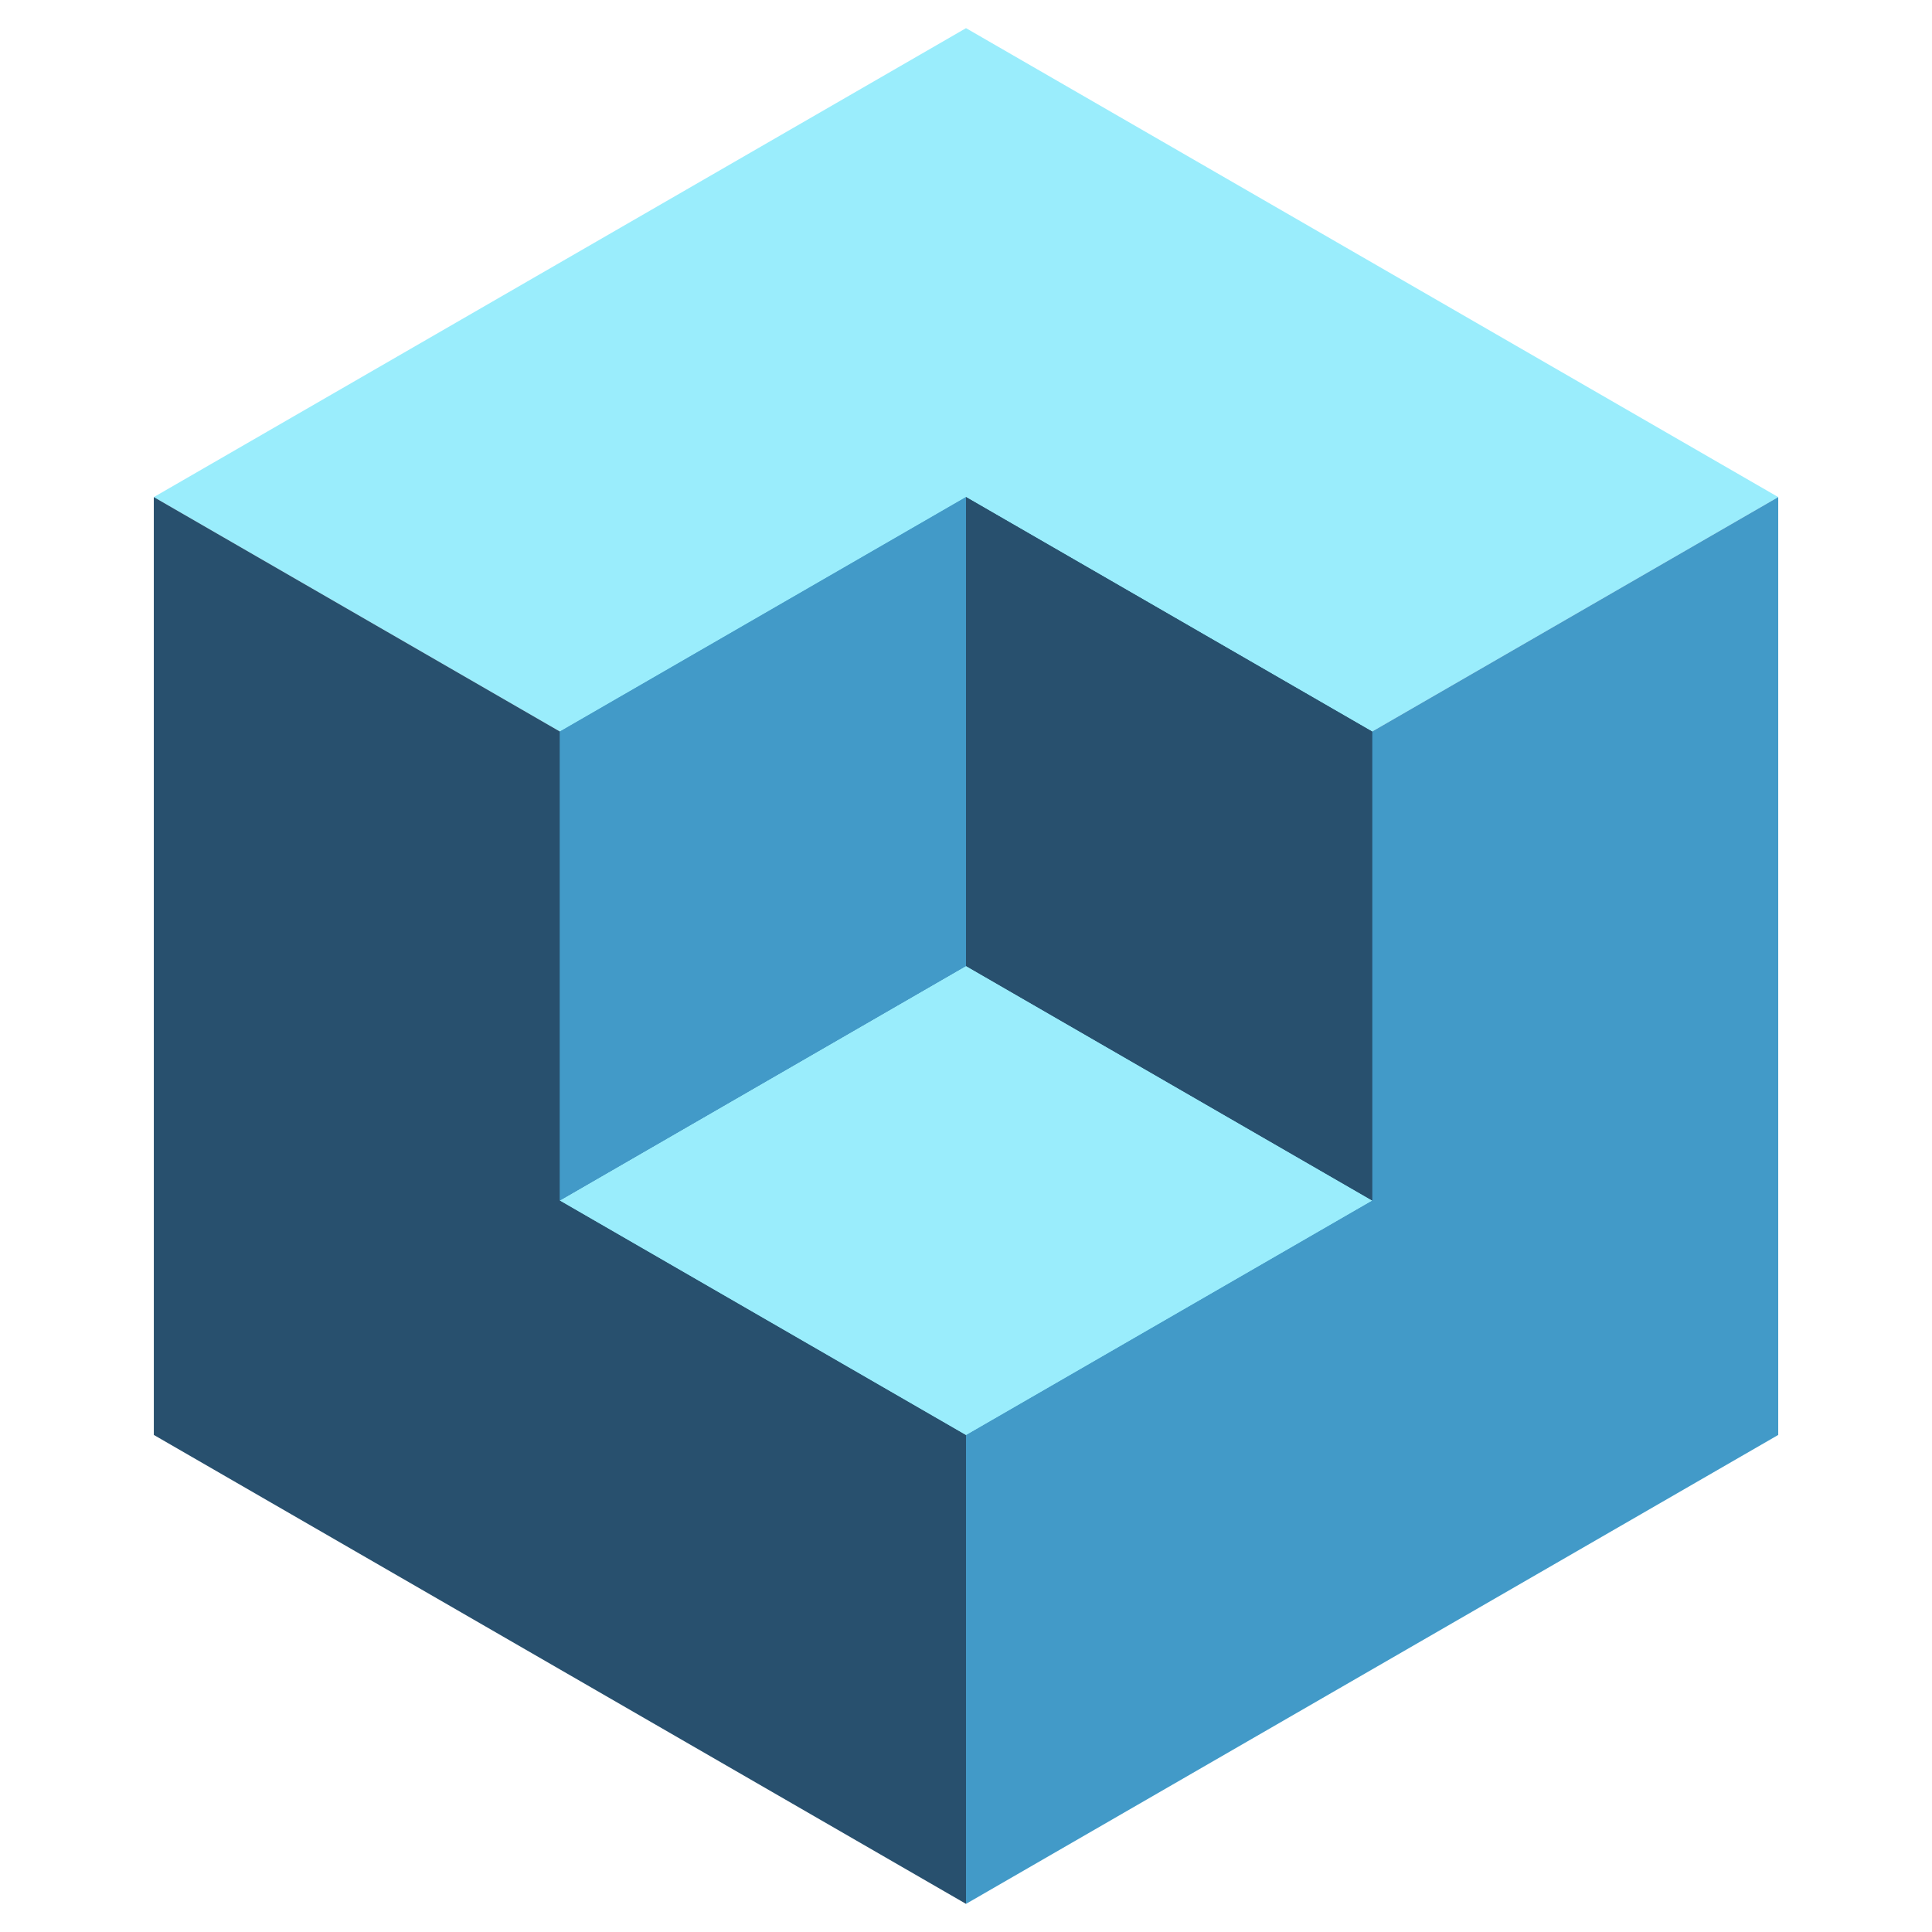 <?xml version="1.0" encoding="UTF-8"?>
<!DOCTYPE svg PUBLIC "-//W3C//DTD SVG 1.1//EN" "http://www.w3.org/Graphics/SVG/1.1/DTD/svg11.dtd">
<!-- Creator: CorelDRAW X7 -->
<svg xmlns="http://www.w3.org/2000/svg" xml:space="preserve" x="0px" y="0px" width="206px" height="206px" viewBox="0 0 206 206" enable-background="new 0 0 206 206" >
                <g id="BigCube">
                  <polygon fill="#9AEDFC" points="16.402,53.002 16.402,53.002 103.002,103.001 189.604,53.002 103.002,3.002"/>
                  <polygon fill="#429AC8" points="103.002,103.001 103.002,203 103.002,203.001 189.604,153.001 189.604,53.002 103.002,103.001"/>
                  <polygon fill="#28506E" points="16.4,53.002 16.402,153.001 103.002,203.001 103.002,203 103.002,103.001 103.002,103.001 16.402,53.002 16.402,53.002"/>
                </g>
                <g id="LittleCube">
                  <polygon fill="#9AEDFC" points="146.301,128.001 146.301,128.001 103,103.001 59.7,128.001 103,153.001"/>
                  <polygon fill="#429AC8" points="103.002,103.001 103.002,53.002 103,53.002 59.7,78.002 59.7,128.001 103,103.001"/>
                  <polygon fill="#28506E" points="146.303,128.001 146.301,78.002 103,53.002 103.002,53.002 103.002,103.001 103,103.001 146.301,128.001 146.301,128.001"/>
                </g>
                <g id="SecretCube">
                  <polygon fill="#9AEDFC" points="146.301,128.001 146.301,128.001 103,103.001 59.7,128.001 103,153.001"/>
                  <polygon fill="#429AC8" points="103.002,103.001 103.002,53.002 103,53.002 59.7,78.002 59.7,128.001 103,103.001"/>
                  <polygon fill="#28506E" points="146.303,128.001 146.301,78.002 103,53.002 103.002,53.002 103.002,103.001 103,103.001 146.301,128.001 146.301,128.001"/>
                </g>
                </svg>